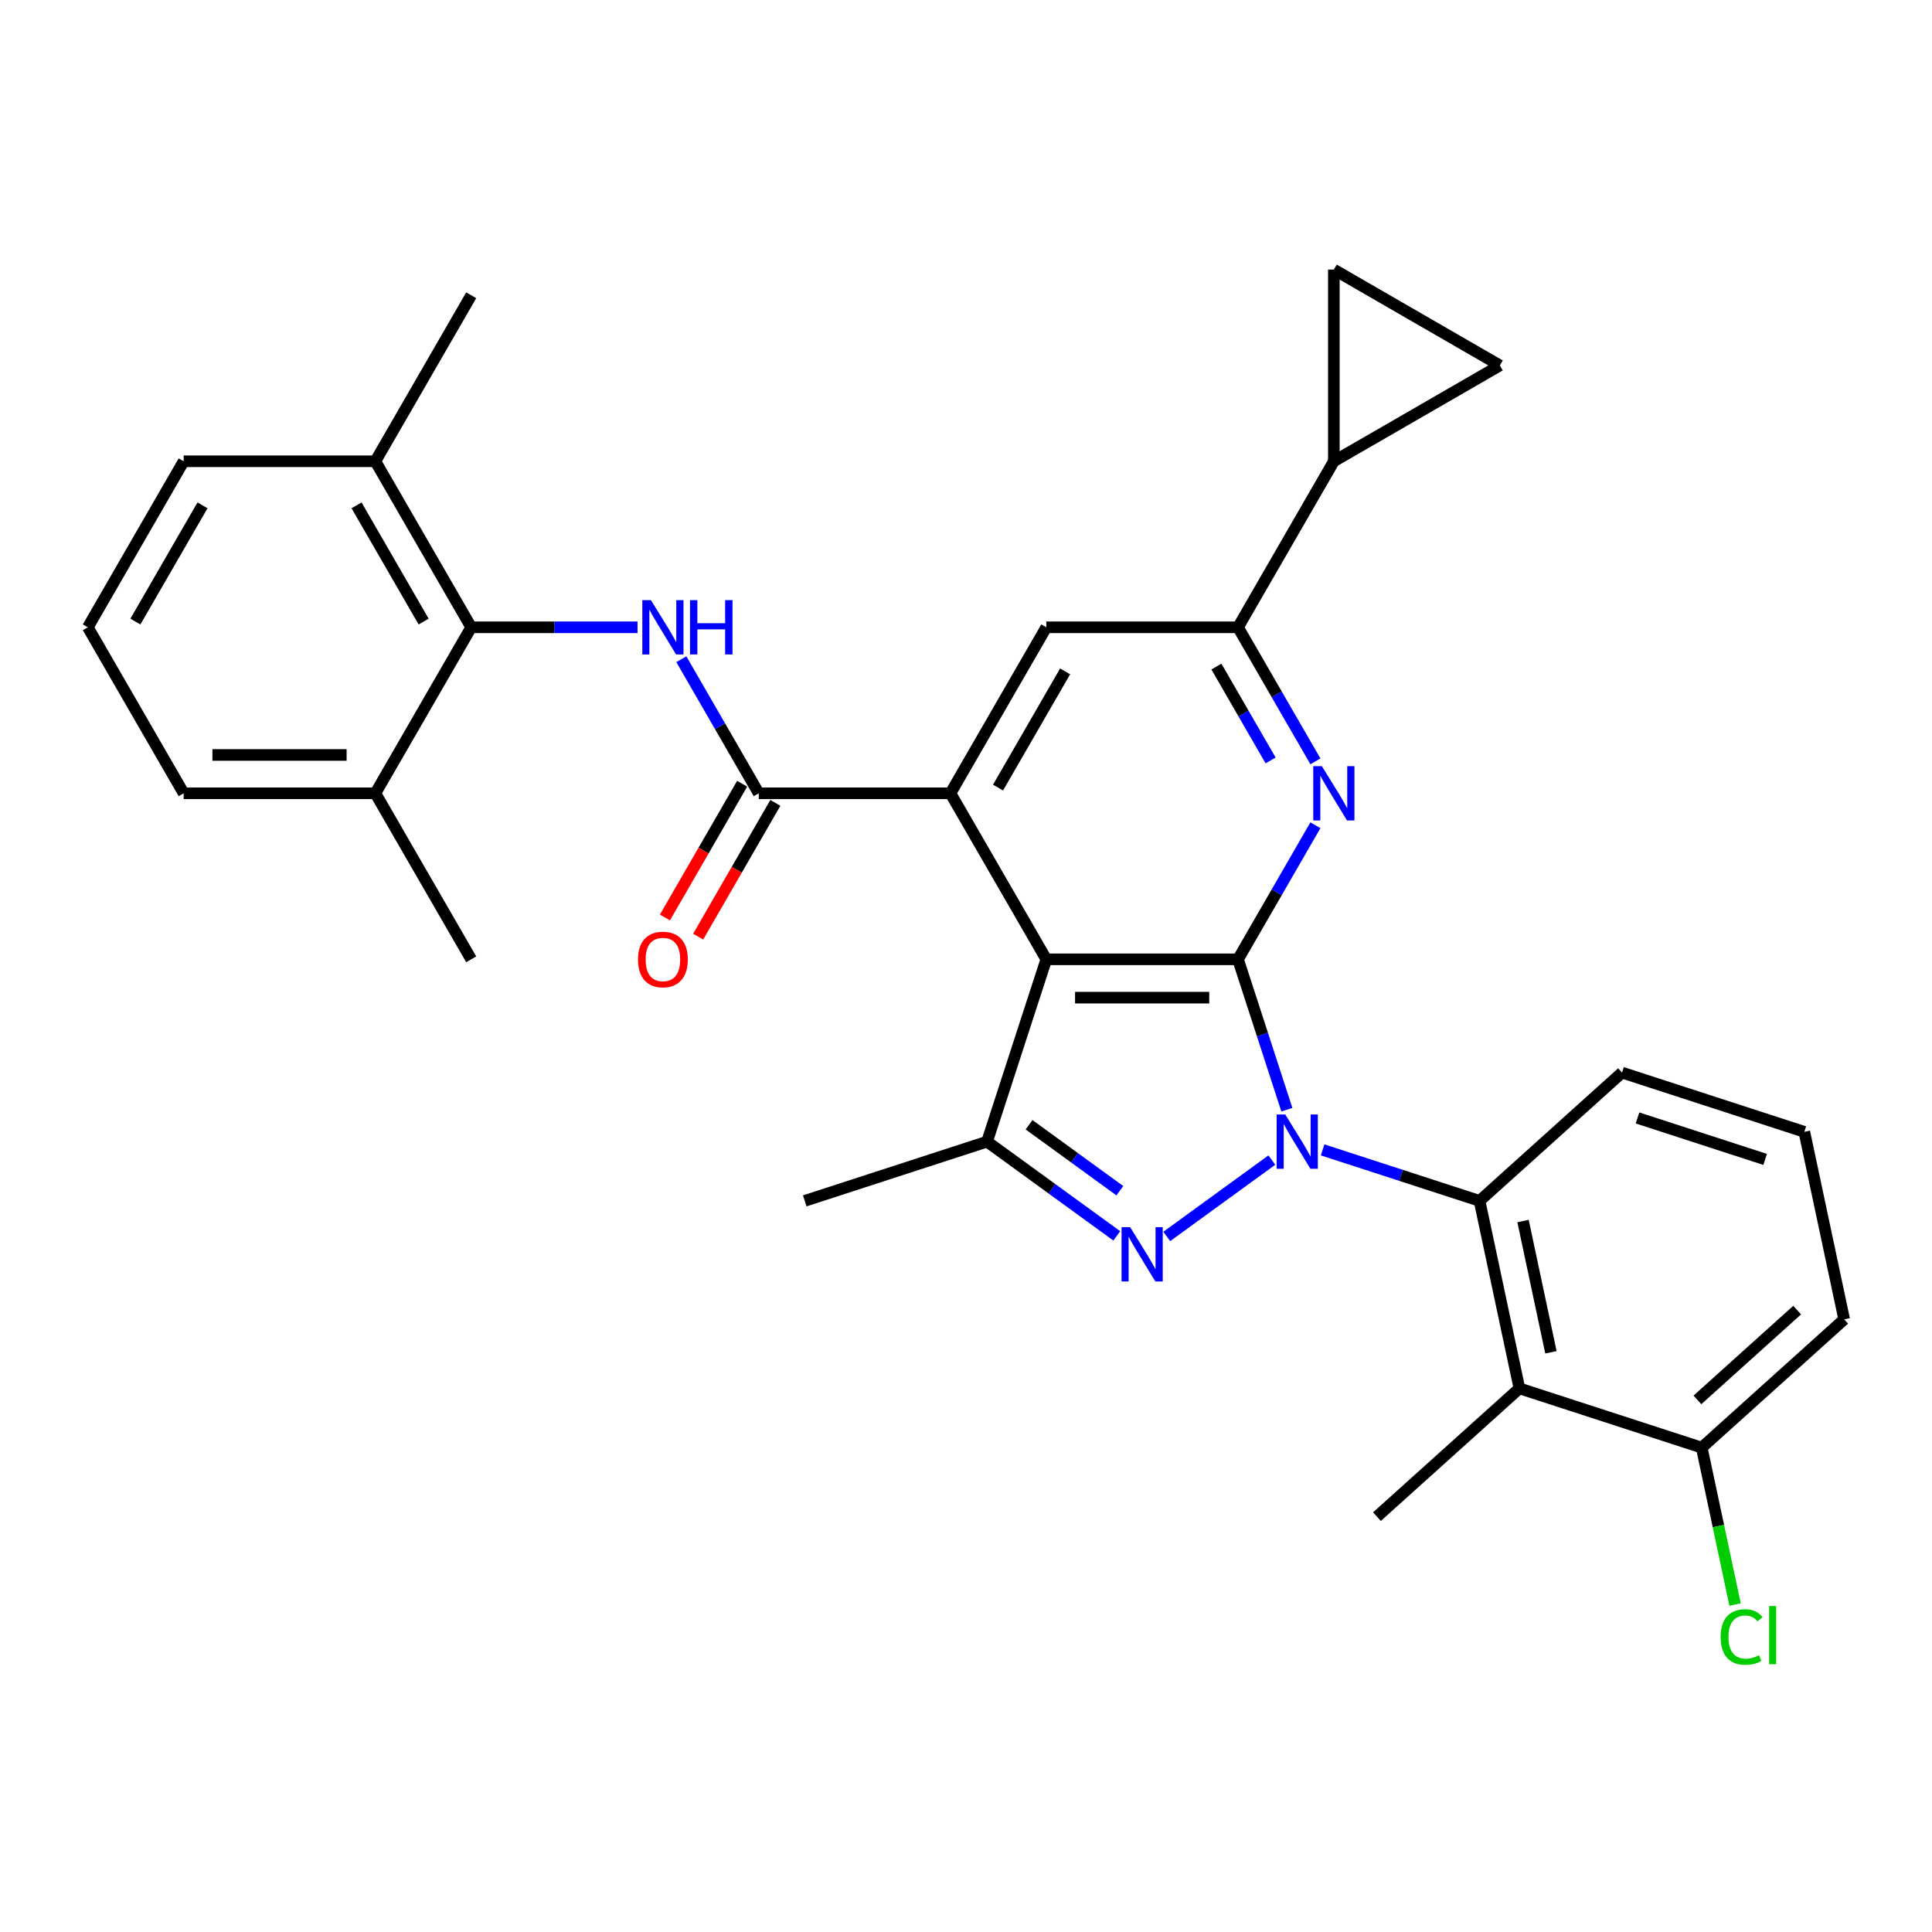 <?xml version='1.0' encoding='iso-8859-1'?>
<svg version='1.1' baseProfile='full'
              xmlns='http://www.w3.org/2000/svg'
                      xmlns:rdkit='http://www.rdkit.org/xml'
                      xmlns:xlink='http://www.w3.org/1999/xlink'
                  xml:space='preserve'
width='1000px' height='1000px' viewBox='0 0 1000 1000'>
<!-- END OF HEADER -->
<rect style='opacity:1.0;fill:#FFFFFF;stroke:none' width='1000' height='1000' x='0' y='0'> </rect>
<path class='bond-0' d='M 666.077,574.378 L 653.432,535.46' style='fill:none;fill-rule:evenodd;stroke:#0000FF;stroke-width:6px;stroke-linecap:butt;stroke-linejoin:miter;stroke-opacity:1' />
<path class='bond-0' d='M 653.432,535.46 L 640.787,496.543' style='fill:none;fill-rule:evenodd;stroke:#000000;stroke-width:6px;stroke-linecap:butt;stroke-linejoin:miter;stroke-opacity:1' />
<path class='bond-2' d='M 658.311,600.453 L 603.907,639.98' style='fill:none;fill-rule:evenodd;stroke:#0000FF;stroke-width:6px;stroke-linecap:butt;stroke-linejoin:miter;stroke-opacity:1' />
<path class='bond-7' d='M 684.585,595.177 L 725.2,608.373' style='fill:none;fill-rule:evenodd;stroke:#0000FF;stroke-width:6px;stroke-linecap:butt;stroke-linejoin:miter;stroke-opacity:1' />
<path class='bond-7' d='M 725.2,608.373 L 765.814,621.57' style='fill:none;fill-rule:evenodd;stroke:#000000;stroke-width:6px;stroke-linecap:butt;stroke-linejoin:miter;stroke-opacity:1' />
<path class='bond-1' d='M 640.787,496.543 L 541.565,496.543' style='fill:none;fill-rule:evenodd;stroke:#000000;stroke-width:6px;stroke-linecap:butt;stroke-linejoin:miter;stroke-opacity:1' />
<path class='bond-1' d='M 625.904,516.387 L 556.448,516.387' style='fill:none;fill-rule:evenodd;stroke:#000000;stroke-width:6px;stroke-linecap:butt;stroke-linejoin:miter;stroke-opacity:1' />
<path class='bond-4' d='M 640.787,496.543 L 660.82,461.843' style='fill:none;fill-rule:evenodd;stroke:#000000;stroke-width:6px;stroke-linecap:butt;stroke-linejoin:miter;stroke-opacity:1' />
<path class='bond-4' d='M 660.82,461.843 L 680.854,427.144' style='fill:none;fill-rule:evenodd;stroke:#0000FF;stroke-width:6px;stroke-linecap:butt;stroke-linejoin:miter;stroke-opacity:1' />
<path class='bond-3' d='M 541.565,496.543 L 491.954,410.614' style='fill:none;fill-rule:evenodd;stroke:#000000;stroke-width:6px;stroke-linecap:butt;stroke-linejoin:miter;stroke-opacity:1' />
<path class='bond-31' d='M 541.565,496.543 L 510.903,590.908' style='fill:none;fill-rule:evenodd;stroke:#000000;stroke-width:6px;stroke-linecap:butt;stroke-linejoin:miter;stroke-opacity:1' />
<path class='bond-5' d='M 578.039,639.685 L 544.471,615.297' style='fill:none;fill-rule:evenodd;stroke:#0000FF;stroke-width:6px;stroke-linecap:butt;stroke-linejoin:miter;stroke-opacity:1' />
<path class='bond-5' d='M 544.471,615.297 L 510.903,590.908' style='fill:none;fill-rule:evenodd;stroke:#000000;stroke-width:6px;stroke-linecap:butt;stroke-linejoin:miter;stroke-opacity:1' />
<path class='bond-5' d='M 579.633,616.314 L 556.135,599.242' style='fill:none;fill-rule:evenodd;stroke:#0000FF;stroke-width:6px;stroke-linecap:butt;stroke-linejoin:miter;stroke-opacity:1' />
<path class='bond-5' d='M 556.135,599.242 L 532.638,582.17' style='fill:none;fill-rule:evenodd;stroke:#000000;stroke-width:6px;stroke-linecap:butt;stroke-linejoin:miter;stroke-opacity:1' />
<path class='bond-6' d='M 491.954,410.614 L 392.732,410.614' style='fill:none;fill-rule:evenodd;stroke:#000000;stroke-width:6px;stroke-linecap:butt;stroke-linejoin:miter;stroke-opacity:1' />
<path class='bond-33' d='M 491.954,410.614 L 541.565,324.685' style='fill:none;fill-rule:evenodd;stroke:#000000;stroke-width:6px;stroke-linecap:butt;stroke-linejoin:miter;stroke-opacity:1' />
<path class='bond-33' d='M 516.581,407.647 L 551.309,347.497' style='fill:none;fill-rule:evenodd;stroke:#000000;stroke-width:6px;stroke-linecap:butt;stroke-linejoin:miter;stroke-opacity:1' />
<path class='bond-9' d='M 680.854,394.083 L 660.82,359.384' style='fill:none;fill-rule:evenodd;stroke:#0000FF;stroke-width:6px;stroke-linecap:butt;stroke-linejoin:miter;stroke-opacity:1' />
<path class='bond-9' d='M 660.82,359.384 L 640.787,324.685' style='fill:none;fill-rule:evenodd;stroke:#000000;stroke-width:6px;stroke-linecap:butt;stroke-linejoin:miter;stroke-opacity:1' />
<path class='bond-9' d='M 657.658,393.596 L 643.635,369.306' style='fill:none;fill-rule:evenodd;stroke:#0000FF;stroke-width:6px;stroke-linecap:butt;stroke-linejoin:miter;stroke-opacity:1' />
<path class='bond-9' d='M 643.635,369.306 L 629.611,345.017' style='fill:none;fill-rule:evenodd;stroke:#000000;stroke-width:6px;stroke-linecap:butt;stroke-linejoin:miter;stroke-opacity:1' />
<path class='bond-21' d='M 510.903,590.908 L 416.538,621.57' style='fill:none;fill-rule:evenodd;stroke:#000000;stroke-width:6px;stroke-linecap:butt;stroke-linejoin:miter;stroke-opacity:1' />
<path class='bond-8' d='M 392.732,410.614 L 372.698,375.915' style='fill:none;fill-rule:evenodd;stroke:#000000;stroke-width:6px;stroke-linecap:butt;stroke-linejoin:miter;stroke-opacity:1' />
<path class='bond-8' d='M 372.698,375.915 L 352.665,341.215' style='fill:none;fill-rule:evenodd;stroke:#0000FF;stroke-width:6px;stroke-linecap:butt;stroke-linejoin:miter;stroke-opacity:1' />
<path class='bond-17' d='M 384.139,405.653 L 364.151,440.273' style='fill:none;fill-rule:evenodd;stroke:#000000;stroke-width:6px;stroke-linecap:butt;stroke-linejoin:miter;stroke-opacity:1' />
<path class='bond-17' d='M 364.151,440.273 L 344.163,474.892' style='fill:none;fill-rule:evenodd;stroke:#FF0000;stroke-width:6px;stroke-linecap:butt;stroke-linejoin:miter;stroke-opacity:1' />
<path class='bond-17' d='M 401.325,415.575 L 381.337,450.195' style='fill:none;fill-rule:evenodd;stroke:#000000;stroke-width:6px;stroke-linecap:butt;stroke-linejoin:miter;stroke-opacity:1' />
<path class='bond-17' d='M 381.337,450.195 L 361.349,484.815' style='fill:none;fill-rule:evenodd;stroke:#FF0000;stroke-width:6px;stroke-linecap:butt;stroke-linejoin:miter;stroke-opacity:1' />
<path class='bond-10' d='M 765.814,621.57 L 786.443,718.623' style='fill:none;fill-rule:evenodd;stroke:#000000;stroke-width:6px;stroke-linecap:butt;stroke-linejoin:miter;stroke-opacity:1' />
<path class='bond-10' d='M 788.319,632.002 L 802.76,699.94' style='fill:none;fill-rule:evenodd;stroke:#000000;stroke-width:6px;stroke-linecap:butt;stroke-linejoin:miter;stroke-opacity:1' />
<path class='bond-22' d='M 765.814,621.57 L 839.55,555.177' style='fill:none;fill-rule:evenodd;stroke:#000000;stroke-width:6px;stroke-linecap:butt;stroke-linejoin:miter;stroke-opacity:1' />
<path class='bond-12' d='M 329.984,324.685 L 286.941,324.685' style='fill:none;fill-rule:evenodd;stroke:#0000FF;stroke-width:6px;stroke-linecap:butt;stroke-linejoin:miter;stroke-opacity:1' />
<path class='bond-12' d='M 286.941,324.685 L 243.899,324.685' style='fill:none;fill-rule:evenodd;stroke:#000000;stroke-width:6px;stroke-linecap:butt;stroke-linejoin:miter;stroke-opacity:1' />
<path class='bond-11' d='M 640.787,324.685 L 541.565,324.685' style='fill:none;fill-rule:evenodd;stroke:#000000;stroke-width:6px;stroke-linecap:butt;stroke-linejoin:miter;stroke-opacity:1' />
<path class='bond-13' d='M 640.787,324.685 L 690.398,238.756' style='fill:none;fill-rule:evenodd;stroke:#000000;stroke-width:6px;stroke-linecap:butt;stroke-linejoin:miter;stroke-opacity:1' />
<path class='bond-16' d='M 786.443,718.623 L 880.809,749.285' style='fill:none;fill-rule:evenodd;stroke:#000000;stroke-width:6px;stroke-linecap:butt;stroke-linejoin:miter;stroke-opacity:1' />
<path class='bond-23' d='M 786.443,718.623 L 712.707,785.016' style='fill:none;fill-rule:evenodd;stroke:#000000;stroke-width:6px;stroke-linecap:butt;stroke-linejoin:miter;stroke-opacity:1' />
<path class='bond-18' d='M 243.899,324.685 L 194.288,238.756' style='fill:none;fill-rule:evenodd;stroke:#000000;stroke-width:6px;stroke-linecap:butt;stroke-linejoin:miter;stroke-opacity:1' />
<path class='bond-18' d='M 219.271,321.718 L 184.544,261.568' style='fill:none;fill-rule:evenodd;stroke:#000000;stroke-width:6px;stroke-linecap:butt;stroke-linejoin:miter;stroke-opacity:1' />
<path class='bond-19' d='M 243.899,324.685 L 194.288,410.614' style='fill:none;fill-rule:evenodd;stroke:#000000;stroke-width:6px;stroke-linecap:butt;stroke-linejoin:miter;stroke-opacity:1' />
<path class='bond-14' d='M 690.398,238.756 L 690.398,139.534' style='fill:none;fill-rule:evenodd;stroke:#000000;stroke-width:6px;stroke-linecap:butt;stroke-linejoin:miter;stroke-opacity:1' />
<path class='bond-15' d='M 690.398,238.756 L 776.327,189.145' style='fill:none;fill-rule:evenodd;stroke:#000000;stroke-width:6px;stroke-linecap:butt;stroke-linejoin:miter;stroke-opacity:1' />
<path class='bond-34' d='M 690.398,139.534 L 776.327,189.145' style='fill:none;fill-rule:evenodd;stroke:#000000;stroke-width:6px;stroke-linecap:butt;stroke-linejoin:miter;stroke-opacity:1' />
<path class='bond-20' d='M 880.809,749.285 L 889.441,789.894' style='fill:none;fill-rule:evenodd;stroke:#000000;stroke-width:6px;stroke-linecap:butt;stroke-linejoin:miter;stroke-opacity:1' />
<path class='bond-20' d='M 889.441,789.894 L 898.073,830.503' style='fill:none;fill-rule:evenodd;stroke:#00CC00;stroke-width:6px;stroke-linecap:butt;stroke-linejoin:miter;stroke-opacity:1' />
<path class='bond-32' d='M 880.809,749.285 L 954.545,682.892' style='fill:none;fill-rule:evenodd;stroke:#000000;stroke-width:6px;stroke-linecap:butt;stroke-linejoin:miter;stroke-opacity:1' />
<path class='bond-32' d='M 878.591,724.579 L 930.207,678.104' style='fill:none;fill-rule:evenodd;stroke:#000000;stroke-width:6px;stroke-linecap:butt;stroke-linejoin:miter;stroke-opacity:1' />
<path class='bond-27' d='M 194.288,238.756 L 95.066,238.756' style='fill:none;fill-rule:evenodd;stroke:#000000;stroke-width:6px;stroke-linecap:butt;stroke-linejoin:miter;stroke-opacity:1' />
<path class='bond-29' d='M 194.288,238.756 L 243.899,152.827' style='fill:none;fill-rule:evenodd;stroke:#000000;stroke-width:6px;stroke-linecap:butt;stroke-linejoin:miter;stroke-opacity:1' />
<path class='bond-28' d='M 194.288,410.614 L 95.066,410.614' style='fill:none;fill-rule:evenodd;stroke:#000000;stroke-width:6px;stroke-linecap:butt;stroke-linejoin:miter;stroke-opacity:1' />
<path class='bond-28' d='M 179.404,390.769 L 109.949,390.769' style='fill:none;fill-rule:evenodd;stroke:#000000;stroke-width:6px;stroke-linecap:butt;stroke-linejoin:miter;stroke-opacity:1' />
<path class='bond-30' d='M 194.288,410.614 L 243.899,496.543' style='fill:none;fill-rule:evenodd;stroke:#000000;stroke-width:6px;stroke-linecap:butt;stroke-linejoin:miter;stroke-opacity:1' />
<path class='bond-24' d='M 839.55,555.177 L 933.916,585.838' style='fill:none;fill-rule:evenodd;stroke:#000000;stroke-width:6px;stroke-linecap:butt;stroke-linejoin:miter;stroke-opacity:1' />
<path class='bond-24' d='M 847.573,578.65 L 913.629,600.112' style='fill:none;fill-rule:evenodd;stroke:#000000;stroke-width:6px;stroke-linecap:butt;stroke-linejoin:miter;stroke-opacity:1' />
<path class='bond-26' d='M 933.916,585.838 L 954.545,682.892' style='fill:none;fill-rule:evenodd;stroke:#000000;stroke-width:6px;stroke-linecap:butt;stroke-linejoin:miter;stroke-opacity:1' />
<path class='bond-25' d='M 45.455,324.685 L 95.066,410.614' style='fill:none;fill-rule:evenodd;stroke:#000000;stroke-width:6px;stroke-linecap:butt;stroke-linejoin:miter;stroke-opacity:1' />
<path class='bond-35' d='M 45.455,324.685 L 95.066,238.756' style='fill:none;fill-rule:evenodd;stroke:#000000;stroke-width:6px;stroke-linecap:butt;stroke-linejoin:miter;stroke-opacity:1' />
<path class='bond-35' d='M 70.082,321.718 L 104.81,261.568' style='fill:none;fill-rule:evenodd;stroke:#000000;stroke-width:6px;stroke-linecap:butt;stroke-linejoin:miter;stroke-opacity:1' />
<path  class='atom-0' d='M 665.237 576.859
L 674.445 591.742
Q 675.357 593.21, 676.826 595.869
Q 678.294 598.529, 678.374 598.687
L 678.374 576.859
L 682.105 576.859
L 682.105 604.958
L 678.255 604.958
L 668.372 588.686
Q 667.221 586.781, 665.991 584.598
Q 664.8 582.415, 664.443 581.74
L 664.443 604.958
L 660.792 604.958
L 660.792 576.859
L 665.237 576.859
' fill='#0000FF'/>
<path  class='atom-3' d='M 584.965 635.18
L 594.172 650.063
Q 595.085 651.532, 596.554 654.191
Q 598.022 656.85, 598.102 657.009
L 598.102 635.18
L 601.832 635.18
L 601.832 663.279
L 597.982 663.279
L 588.1 647.007
Q 586.949 645.102, 585.719 642.919
Q 584.528 640.736, 584.171 640.062
L 584.171 663.279
L 580.519 663.279
L 580.519 635.18
L 584.965 635.18
' fill='#0000FF'/>
<path  class='atom-5' d='M 684.187 396.564
L 693.394 411.447
Q 694.307 412.916, 695.776 415.575
Q 697.244 418.234, 697.324 418.393
L 697.324 396.564
L 701.054 396.564
L 701.054 424.664
L 697.204 424.664
L 687.322 408.391
Q 686.171 406.486, 684.941 404.303
Q 683.75 402.12, 683.393 401.446
L 683.393 424.664
L 679.741 424.664
L 679.741 396.564
L 684.187 396.564
' fill='#0000FF'/>
<path  class='atom-9' d='M 336.909 310.635
L 346.117 325.518
Q 347.03 326.987, 348.499 329.646
Q 349.967 332.305, 350.046 332.464
L 350.046 310.635
L 353.777 310.635
L 353.777 338.735
L 349.927 338.735
L 340.045 322.462
Q 338.894 320.557, 337.663 318.374
Q 336.473 316.192, 336.116 315.517
L 336.116 338.735
L 332.464 338.735
L 332.464 310.635
L 336.909 310.635
' fill='#0000FF'/>
<path  class='atom-9' d='M 357.151 310.635
L 360.961 310.635
L 360.961 322.581
L 375.328 322.581
L 375.328 310.635
L 379.138 310.635
L 379.138 338.735
L 375.328 338.735
L 375.328 325.757
L 360.961 325.757
L 360.961 338.735
L 357.151 338.735
L 357.151 310.635
' fill='#0000FF'/>
<path  class='atom-18' d='M 330.222 496.622
Q 330.222 489.875, 333.556 486.104
Q 336.89 482.334, 343.121 482.334
Q 349.352 482.334, 352.686 486.104
Q 356.02 489.875, 356.02 496.622
Q 356.02 503.448, 352.646 507.338
Q 349.272 511.188, 343.121 511.188
Q 336.929 511.188, 333.556 507.338
Q 330.222 503.488, 330.222 496.622
M 343.121 508.013
Q 347.407 508.013, 349.709 505.155
Q 352.051 502.258, 352.051 496.622
Q 352.051 491.105, 349.709 488.327
Q 347.407 485.509, 343.121 485.509
Q 338.834 485.509, 336.493 488.287
Q 334.191 491.066, 334.191 496.622
Q 334.191 502.297, 336.493 505.155
Q 338.834 508.013, 343.121 508.013
' fill='#FF0000'/>
<path  class='atom-21' d='M 890.603 847.311
Q 890.603 840.326, 893.858 836.674
Q 897.152 832.983, 903.383 832.983
Q 909.178 832.983, 912.274 837.071
L 909.654 839.214
Q 907.392 836.238, 903.383 836.238
Q 899.137 836.238, 896.874 839.095
Q 894.652 841.913, 894.652 847.311
Q 894.652 852.867, 896.954 855.725
Q 899.295 858.583, 903.82 858.583
Q 906.916 858.583, 910.527 856.717
L 911.639 859.694
Q 910.17 860.646, 907.947 861.202
Q 905.725 861.758, 903.264 861.758
Q 897.152 861.758, 893.858 858.027
Q 890.603 854.296, 890.603 847.311
' fill='#00CC00'/>
<path  class='atom-21' d='M 915.687 831.277
L 919.338 831.277
L 919.338 861.401
L 915.687 861.401
L 915.687 831.277
' fill='#00CC00'/>
</svg>
